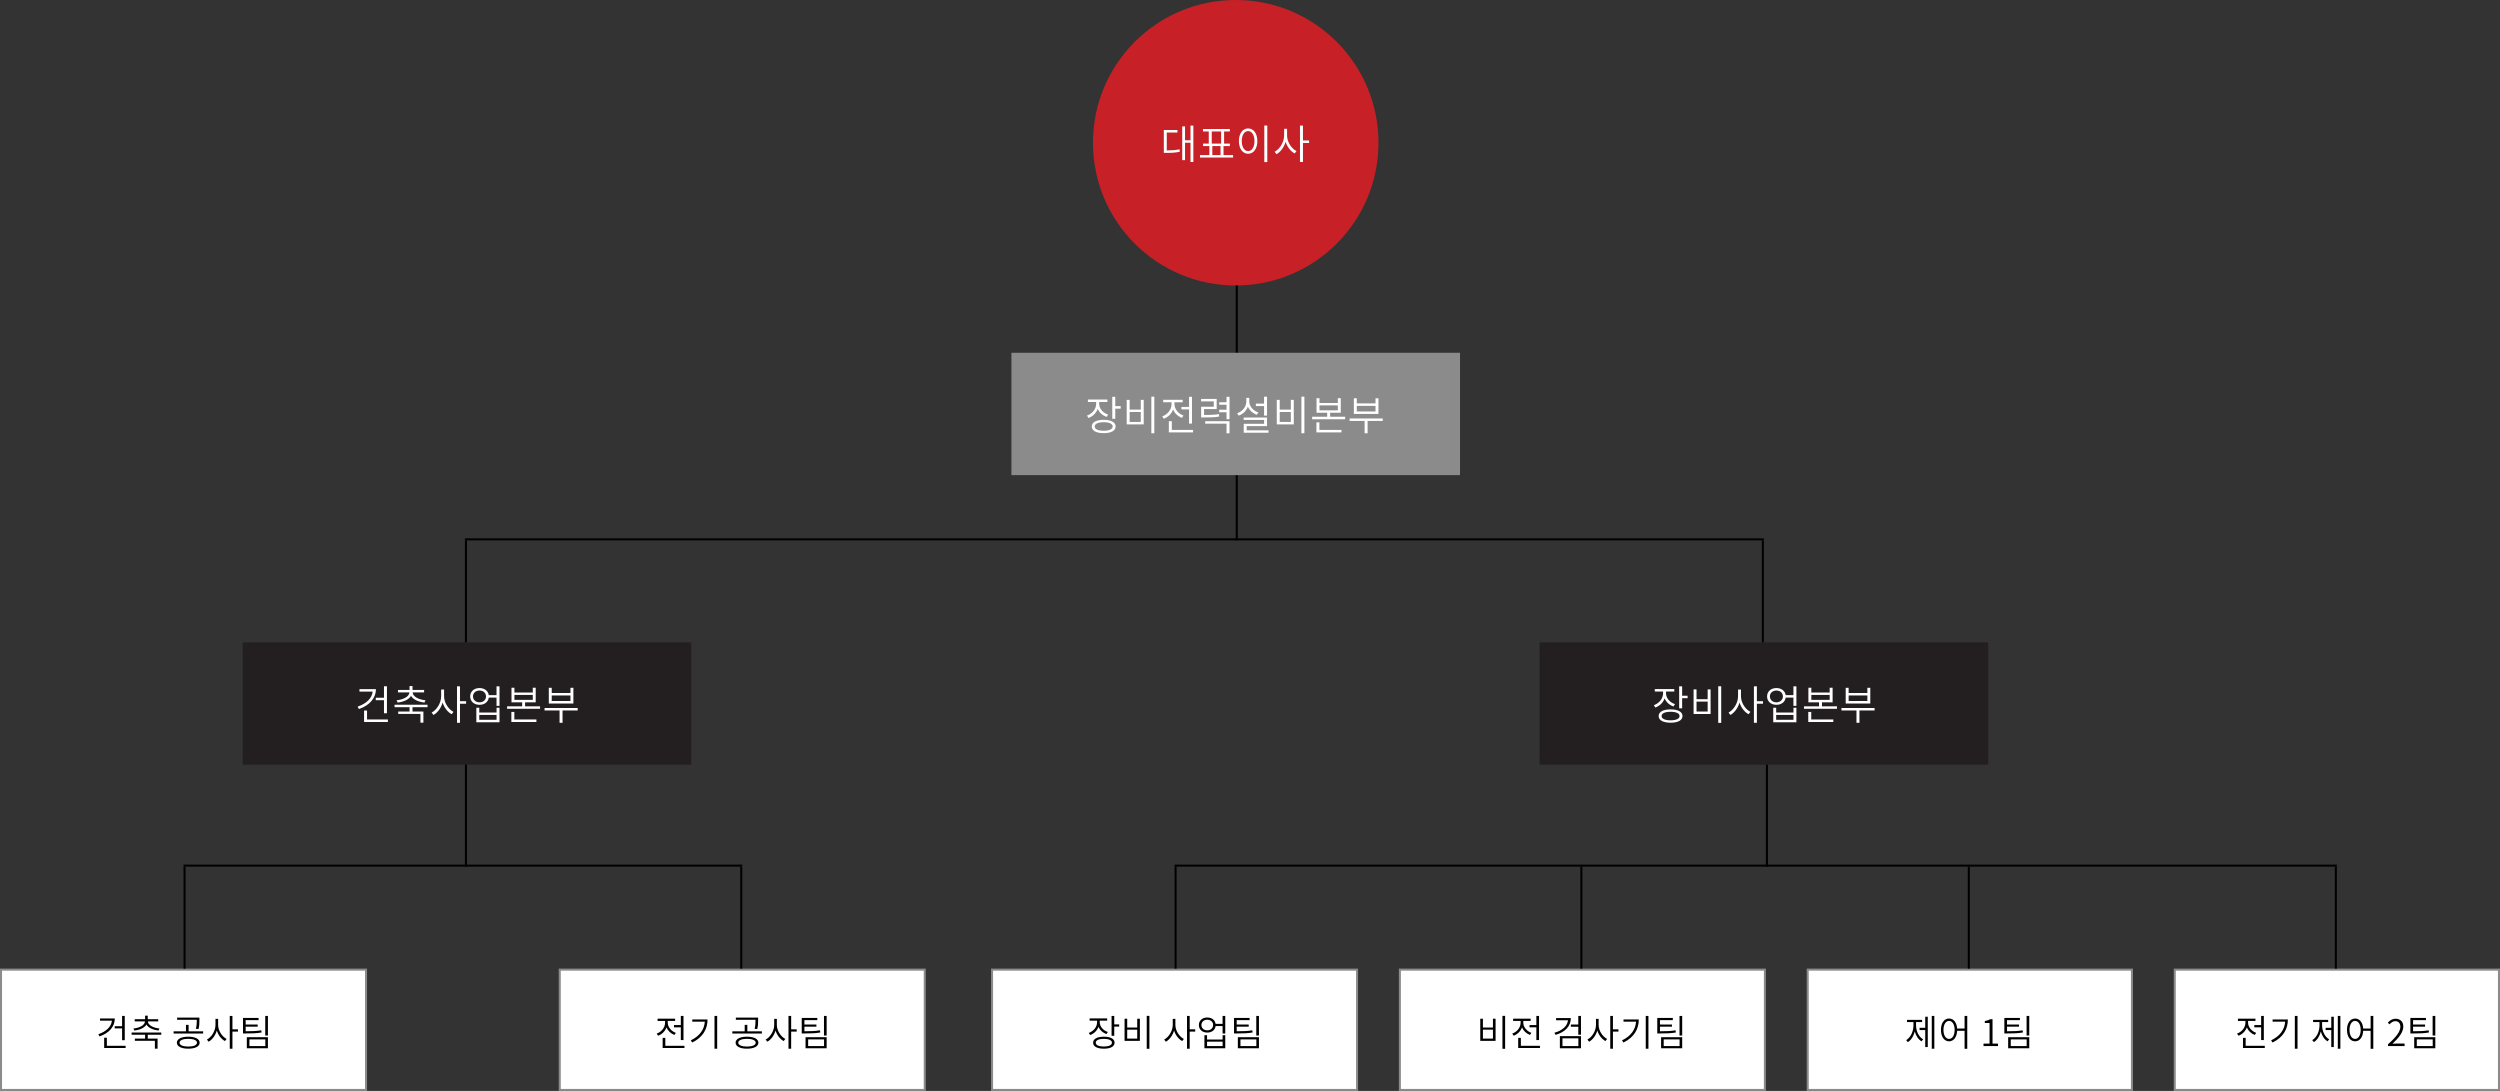 <svg width="1226" height="535" viewBox="0 0 1226 535" fill="none" xmlns="http://www.w3.org/2000/svg">
<rect x="0" y="0" width="1226" height="535" fill="#333333" stroke="none"/>
<circle cx="606" cy="70" r="70" fill="#C72127"/>
<path d="M572.18 64.98H577.42V63.76H570.74V74.98H571.9C574.66 74.98 576.46 74.88 578.58 74.42L578.44 73.22C576.46 73.64 574.74 73.76 572.18 73.76V64.98ZM583.82 61.58V68.78H581.14V61.98H579.76V78.54H581.14V70H583.82V79.46H585.22V61.58H583.82ZM594.518 71.62H598.558V76.04H594.518V71.62ZM594.238 64.48H598.838V70.42H594.238V64.48ZM600.018 76.04V71.62H603.138V70.42H600.298V64.48H603.138V63.26H589.938V64.48H592.778V70.42H589.978V71.62H593.078V76.04H588.478V77.26H604.698V76.04H600.018ZM620.017 61.56V79.48H621.477V61.56H620.017ZM612.077 62.98C609.437 62.98 607.557 65.4 607.557 69.18C607.557 72.96 609.437 75.4 612.077 75.4C614.717 75.4 616.597 72.96 616.597 69.18C616.597 65.4 614.717 62.98 612.077 62.98ZM612.077 64.28C613.897 64.28 615.197 66.24 615.197 69.18C615.197 72.14 613.897 74.1 612.077 74.1C610.257 74.1 608.957 72.14 608.957 69.18C608.957 66.24 610.257 64.28 612.077 64.28ZM631.175 63.16H629.735V66.48C629.735 69.72 627.575 73.16 625.075 74.44L625.975 75.62C627.975 74.54 629.675 72.22 630.455 69.54C631.275 72.08 632.955 74.24 634.895 75.26L635.795 74.1C633.315 72.86 631.175 69.6 631.175 66.48V63.16ZM641.975 68.88H638.975V61.58H637.515V79.46H638.975V70.12H641.975V68.88Z" fill="white"/>
<rect x="119" y="315" width="220" height="60" fill="#231F20"/>
<rect x="755" y="315" width="220" height="60" fill="#231F20"/>
<rect x="0.5" y="475.5" width="179" height="59" fill="white" stroke="#8B8B8B"/>
<rect x="274.5" y="475.5" width="179" height="59" fill="white" stroke="#8B8B8B"/>
<rect x="486.5" y="475.5" width="179" height="59" fill="white" stroke="#8B8B8B"/>
<rect x="686.5" y="475.5" width="179" height="59" fill="white" stroke="#8B8B8B"/>
<rect x="886.5" y="475.5" width="159" height="59" fill="white" stroke="#8B8B8B"/>
<rect x="1066.5" y="475.5" width="159" height="59" fill="white" stroke="#8B8B8B"/>
<path d="M184.28 342.16V343.38H188.3V349.8H189.76V336.56H188.3V342.16H184.28ZM176.28 337.96V339.16H182.76C182.44 342.48 179.54 345.14 175.38 346.52L176 347.72C181.04 346.02 184.34 342.52 184.34 337.96H176.28ZM180 352.84V348.46H178.54V354.06H190.22V352.84H180ZM194.978 344.54C197.818 344.22 200.518 343.12 201.558 341.26C202.638 343.12 205.318 344.22 208.178 344.54L208.638 343.42C205.418 343.08 202.458 341.68 202.358 339.54H207.978V338.34H202.298V336.44H200.838V338.34H195.178V339.54H200.778C200.678 341.68 197.738 343.08 194.498 343.42L194.978 344.54ZM209.658 346.8V345.6H193.498V346.8H200.838V348.92H195.278V350.12H206.178V354.4H207.638V348.92H202.298V346.8H209.658ZM217.777 338.16H216.337V341.48C216.337 344.72 214.177 348.16 211.677 349.44L212.577 350.62C214.577 349.54 216.277 347.22 217.057 344.54C217.877 347.08 219.557 349.24 221.497 350.26L222.397 349.1C219.917 347.86 217.777 344.6 217.777 341.48V338.16ZM228.577 343.88H225.577V336.58H224.117V354.46H225.577V345.12H228.577V343.88ZM243.515 353H235.035V350.6H243.515V353ZM243.515 349.42H235.035V347.08H233.595V354.2H244.955V347.08H243.515V349.42ZM235.155 344.42C233.315 344.42 231.955 343.22 231.955 341.52C231.955 339.82 233.315 338.64 235.155 338.64C236.995 338.64 238.335 339.82 238.335 341.52C238.335 343.22 236.995 344.42 235.155 344.42ZM243.495 336.58V340.88H239.695C239.375 338.8 237.595 337.42 235.155 337.42C232.475 337.42 230.575 339.08 230.575 341.52C230.575 343.98 232.475 345.64 235.155 345.64C237.615 345.64 239.415 344.24 239.695 342.1H243.495V346.16H244.955V336.58H243.495ZM252.234 349.12H250.774V354.06H263.054V352.84H252.234V349.12ZM252.274 340.8H261.274V343.22H252.274V340.8ZM257.494 346.38V344.42H262.714V337.28H261.274V339.62H252.274V337.28H250.834V344.42H256.054V346.38H248.674V347.6H264.854V346.38H257.494ZM279.752 343.78H270.572V341.04H279.752V343.78ZM281.192 337.3H279.752V339.84H270.572V337.3H269.132V345H281.192V337.3ZM283.292 347.2H267.052V348.42H274.412V354.46H275.872V348.42H283.292V347.2Z" fill="white"/>
<path d="M821.4 345.3C818.82 344.46 817.02 342.34 817.02 339.98V339.14H821.06V337.92H811.5V339.14H815.56V340C815.56 342.6 813.68 344.88 811.06 345.82L811.78 346.98C813.92 346.2 815.58 344.58 816.32 342.5C817.1 344.32 818.66 345.76 820.7 346.46L821.4 345.3ZM819.26 353.24C816.52 353.24 814.84 352.48 814.84 351.14C814.84 349.84 816.52 349.06 819.26 349.06C821.96 349.06 823.66 349.84 823.66 351.14C823.66 352.48 821.96 353.24 819.26 353.24ZM819.26 347.88C815.62 347.88 813.4 349.1 813.4 351.14C813.4 353.22 815.62 354.42 819.26 354.42C822.9 354.42 825.1 353.22 825.1 351.14C825.1 349.1 822.9 347.88 819.26 347.88ZM824.92 341.18V336.58H823.46V347.38H824.92V342.4H827.6V341.18H824.92ZM842.618 336.54V354.48H844.078V336.54H842.618ZM830.538 338.08V350.14H838.878V338.08H837.438V342.88H831.978V338.08H830.538ZM831.978 344.06H837.438V348.92H831.978V344.06ZM853.777 338.16H852.337V341.48C852.337 344.72 850.177 348.16 847.677 349.44L848.577 350.62C850.577 349.54 852.277 347.22 853.057 344.54C853.877 347.08 855.557 349.24 857.497 350.26L858.397 349.1C855.917 347.86 853.777 344.6 853.777 341.48V338.16ZM864.577 343.88H861.577V336.58H860.117V354.46H861.577V345.12H864.577V343.88ZM879.515 353H871.035V350.6H879.515V353ZM879.515 349.42H871.035V347.08H869.595V354.2H880.955V347.08H879.515V349.42ZM871.155 344.42C869.315 344.42 867.955 343.22 867.955 341.52C867.955 339.82 869.315 338.64 871.155 338.64C872.995 338.64 874.335 339.82 874.335 341.52C874.335 343.22 872.995 344.42 871.155 344.42ZM879.495 336.58V340.88H875.695C875.375 338.8 873.595 337.42 871.155 337.42C868.475 337.42 866.575 339.08 866.575 341.52C866.575 343.98 868.475 345.64 871.155 345.64C873.615 345.64 875.415 344.24 875.695 342.1H879.495V346.16H880.955V336.58H879.495ZM888.234 349.12H886.774V354.06H899.054V352.84H888.234V349.12ZM888.274 340.8H897.274V343.22H888.274V340.8ZM893.494 346.38V344.42H898.714V337.28H897.274V339.62H888.274V337.28H886.834V344.42H892.054V346.38H884.674V347.6H900.854V346.38H893.494ZM915.752 343.78H906.572V341.04H915.752V343.78ZM917.192 337.3H915.752V339.84H906.572V337.3H905.132V345H917.192V337.3ZM919.292 347.2H903.052V348.42H910.412V354.46H911.872V348.42H919.292V347.2Z" fill="white"/>
<path d="M56.252 503.244V504.342H59.87V510.12H61.184V498.204H59.87V503.244H56.252ZM49.052 499.464V500.544H54.884C54.596 503.532 51.986 505.926 48.242 507.168L48.8 508.248C53.336 506.718 56.306 503.568 56.306 499.464H49.052ZM52.4 512.856V508.914H51.086V513.954H61.598V512.856H52.4ZM65.881 505.386C68.437 505.098 70.867 504.108 71.803 502.434C72.775 504.108 75.187 505.098 77.761 505.386L78.175 504.378C75.277 504.072 72.613 502.812 72.523 500.886H77.581V499.806H72.469V498.096H71.155V499.806H66.061V500.886H71.101C71.011 502.812 68.365 504.072 65.449 504.378L65.881 505.386ZM79.093 507.42V506.34H64.549V507.42H71.155V509.328H66.151V510.408H75.961V514.26H77.275V509.328H72.469V507.42H79.093ZM96.491 500.4C96.491 501.66 96.491 502.866 96.059 504.504L97.337 504.666C97.787 503.01 97.787 501.696 97.787 500.4V499.032H86.861V500.112H96.491V500.4ZM92.315 513.234C89.723 513.234 88.049 512.514 88.049 511.344C88.049 510.156 89.723 509.436 92.315 509.436C94.907 509.436 96.599 510.156 96.599 511.344C96.599 512.514 94.907 513.234 92.315 513.234ZM92.315 508.392C88.913 508.392 86.735 509.508 86.735 511.344C86.735 513.162 88.913 514.278 92.315 514.278C95.735 514.278 97.913 513.162 97.913 511.344C97.913 509.508 95.735 508.392 92.315 508.392ZM92.495 505.764V502.596H91.199V505.764H85.133V506.844H99.623V505.764H92.495ZM106.966 499.644H105.67V502.632C105.67 505.548 103.726 508.644 101.476 509.796L102.286 510.858C104.086 509.886 105.616 507.798 106.318 505.386C107.056 507.672 108.568 509.616 110.314 510.534L111.124 509.49C108.892 508.374 106.966 505.44 106.966 502.632V499.644ZM116.686 504.792H113.986V498.222H112.672V514.314H113.986V505.908H116.686V504.792ZM128.132 505.26C125.846 505.638 123.956 505.728 120.482 505.728V503.478H126.368V502.416H120.482V500.274H126.8V499.194H119.168V506.808H120.446C123.974 506.808 125.918 506.736 128.276 506.322L128.132 505.26ZM122.318 509.706H130.112V513H122.318V509.706ZM121.04 514.08H131.39V508.644H121.04V514.08ZM130.076 498.222V507.816H131.39V498.222H130.076Z" fill="black"/>
<path d="M330.522 502.704V503.802H333.87V510.048H335.184V498.222H333.87V502.704H330.522ZM331.422 506.502C329.136 505.692 327.462 503.658 327.462 501.552V500.652H331.08V499.554H322.476V500.652H326.148V501.57C326.148 503.892 324.402 506.034 322.044 506.88L322.746 507.924C324.636 507.222 326.148 505.728 326.832 503.838C327.534 505.512 328.956 506.88 330.756 507.528L331.422 506.502ZM326.274 512.856V508.986H324.96V513.954H335.652V512.856H326.274ZM339.485 499.95V501.03H345.641C345.371 504.9 343.121 508.104 338.765 510.192L339.467 511.254C344.777 508.662 346.973 504.558 346.973 499.95H339.485ZM350.393 498.204V514.314H351.707V498.204H350.393ZM370.491 500.4C370.491 501.66 370.491 502.866 370.059 504.504L371.337 504.666C371.787 503.01 371.787 501.696 371.787 500.4V499.032H360.861V500.112H370.491V500.4ZM366.315 513.234C363.723 513.234 362.049 512.514 362.049 511.344C362.049 510.156 363.723 509.436 366.315 509.436C368.907 509.436 370.599 510.156 370.599 511.344C370.599 512.514 368.907 513.234 366.315 513.234ZM366.315 508.392C362.913 508.392 360.735 509.508 360.735 511.344C360.735 513.162 362.913 514.278 366.315 514.278C369.735 514.278 371.913 513.162 371.913 511.344C371.913 509.508 369.735 508.392 366.315 508.392ZM366.495 505.764V502.596H365.199V505.764H359.133V506.844H373.623V505.764H366.495ZM380.966 499.644H379.67V502.632C379.67 505.548 377.726 508.644 375.476 509.796L376.286 510.858C378.086 509.886 379.616 507.798 380.318 505.386C381.056 507.672 382.568 509.616 384.314 510.534L385.124 509.49C382.892 508.374 380.966 505.44 380.966 502.632V499.644ZM390.686 504.792H387.986V498.222H386.672V514.314H387.986V505.908H390.686V504.792ZM402.132 505.26C399.846 505.638 397.956 505.728 394.482 505.728V503.478H400.368V502.416H394.482V500.274H400.8V499.194H393.168V506.808H394.446C397.974 506.808 399.918 506.736 402.276 506.322L402.132 505.26ZM396.318 509.706H404.112V513H396.318V509.706ZM395.04 514.08H405.39V508.644H395.04V514.08ZM404.076 498.222V507.816H405.39V498.222H404.076Z" fill="black"/>
<path d="M543.26 506.07C540.938 505.314 539.318 503.406 539.318 501.282V500.526H542.954V499.428H534.35V500.526H538.004V501.3C538.004 503.64 536.312 505.692 533.954 506.538L534.602 507.582C536.528 506.88 538.022 505.422 538.688 503.55C539.39 505.188 540.794 506.484 542.63 507.114L543.26 506.07ZM541.334 513.216C538.868 513.216 537.356 512.532 537.356 511.326C537.356 510.156 538.868 509.454 541.334 509.454C543.764 509.454 545.294 510.156 545.294 511.326C545.294 512.532 543.764 513.216 541.334 513.216ZM541.334 508.392C538.058 508.392 536.06 509.49 536.06 511.326C536.06 513.198 538.058 514.278 541.334 514.278C544.61 514.278 546.59 513.198 546.59 511.326C546.59 509.49 544.61 508.392 541.334 508.392ZM546.428 502.362V498.222H545.114V507.942H546.428V503.46H548.84V502.362H546.428ZM562.357 498.186V514.332H563.671V498.186H562.357ZM551.485 499.572V510.426H558.991V499.572H557.695V503.892H552.781V499.572H551.485ZM552.781 504.954H557.695V509.328H552.781V504.954ZM576.407 499.644H575.111V502.632C575.111 505.548 573.167 508.644 570.917 509.796L571.727 510.858C573.527 509.886 575.057 507.798 575.759 505.386C576.497 507.672 578.009 509.616 579.755 510.534L580.565 509.49C578.333 508.374 576.407 505.44 576.407 502.632V499.644ZM586.127 504.792H583.427V498.222H582.113V514.314H583.427V505.908H586.127V504.792ZM599.572 513H591.94V510.84H599.572V513ZM599.572 509.778H591.94V507.672H590.644V514.08H600.868V507.672H599.572V509.778ZM592.048 505.278C590.392 505.278 589.168 504.198 589.168 502.668C589.168 501.138 590.392 500.076 592.048 500.076C593.704 500.076 594.91 501.138 594.91 502.668C594.91 504.198 593.704 505.278 592.048 505.278ZM599.554 498.222V502.092H596.134C595.846 500.22 594.244 498.978 592.048 498.978C589.636 498.978 587.926 500.472 587.926 502.668C587.926 504.882 589.636 506.376 592.048 506.376C594.262 506.376 595.882 505.116 596.134 503.19H599.554V506.844H600.868V498.222H599.554ZM614.132 505.26C611.846 505.638 609.956 505.728 606.482 505.728V503.478H612.368V502.416H606.482V500.274H612.8V499.194H605.168V506.808H606.446C609.974 506.808 611.918 506.736 614.276 506.322L614.132 505.26ZM608.318 509.706H616.112V513H608.318V509.706ZM607.04 514.08H617.39V508.644H607.04V514.08ZM616.076 498.222V507.816H617.39V498.222H616.076Z" fill="black"/>
<path d="M736.798 498.186V514.332H738.112V498.186H736.798ZM725.926 499.572V510.426H733.432V499.572H732.136V503.892H727.222V499.572H725.926ZM727.222 504.954H732.136V509.328H727.222V504.954ZM750.081 502.704V503.802H753.429V510.048H754.743V498.222H753.429V502.704H750.081ZM750.981 506.502C748.695 505.692 747.021 503.658 747.021 501.552V500.652H750.639V499.554H742.035V500.652H745.707V501.57C745.707 503.892 743.961 506.034 741.603 506.88L742.305 507.924C744.195 507.222 745.707 505.728 746.391 503.838C747.093 505.512 748.515 506.88 750.315 507.528L750.981 506.502ZM745.833 512.856V508.986H744.519V513.954H755.211V512.856H745.833ZM763.105 499.266V500.346H768.937C768.667 503.19 766.165 505.368 762.295 506.466L762.853 507.492C767.425 506.196 770.341 503.298 770.341 499.266H763.105ZM766.237 509.184H774.031V513H766.237V509.184ZM764.959 514.08H775.309V508.122H764.959V514.08ZM773.995 498.204V502.416H770.359V503.514H773.995V507.438H775.309V498.204H773.995ZM783.966 499.644H782.67V502.632C782.67 505.548 780.726 508.644 778.476 509.796L779.286 510.858C781.086 509.886 782.616 507.798 783.318 505.386C784.056 507.672 785.568 509.616 787.314 510.534L788.124 509.49C785.892 508.374 783.966 505.44 783.966 502.632V499.644ZM793.686 504.792H790.986V498.222H789.672V514.314H790.986V505.908H793.686V504.792ZM796.168 499.95V501.03H802.324C802.054 504.9 799.804 508.104 795.448 510.192L796.15 511.254C801.46 508.662 803.656 504.558 803.656 499.95H796.168ZM807.076 498.204V514.314H808.39V498.204H807.076ZM821.691 505.26C819.405 505.638 817.515 505.728 814.041 505.728V503.478H819.927V502.416H814.041V500.274H820.359V499.194H812.727V506.808H814.005C817.533 506.808 819.477 506.736 821.835 506.322L821.691 505.26ZM815.877 509.706H823.671V513H815.877V509.706ZM814.599 514.08H824.949V508.644H814.599V514.08ZM823.635 498.222V507.816H824.949V498.222H823.635Z" fill="black"/>
<path d="M939.634 501.228H942.604V500.13H935.206V501.228H938.356V502.812C938.356 505.8 937.006 508.752 934.792 510.084L935.62 511.056C937.258 510.03 938.446 508.104 939.004 505.836C939.562 507.942 940.714 509.706 942.298 510.66L943.108 509.706C940.912 508.428 939.634 505.638 939.634 502.812V501.228ZM944.134 504.036H941.362V505.134H944.134V513.468H945.376V498.6H944.134V504.036ZM947.338 498.204V514.314H948.598V498.204H947.338ZM955.815 509.49C954.195 509.49 953.079 507.726 953.079 505.062C953.079 502.416 954.195 500.652 955.815 500.652C957.417 500.652 958.551 502.416 958.551 505.062C958.551 507.726 957.417 509.49 955.815 509.49ZM963.429 498.204V504.396H959.775C959.577 501.372 957.993 499.482 955.815 499.482C953.475 499.482 951.837 501.66 951.837 505.062C951.837 508.464 953.475 510.66 955.815 510.66C958.047 510.66 959.649 508.662 959.775 505.494H963.429V514.332H964.743V498.204H963.429ZM972.727 513H979.819V511.776H977.137V499.824H976.021C975.337 500.238 974.491 500.526 973.357 500.724V501.678H975.679V511.776H972.727V513ZM991.894 505.26C989.608 505.638 987.718 505.728 984.244 505.728V503.478H990.13V502.416H984.244V500.274H990.562V499.194H982.93V506.808H984.208C987.736 506.808 989.68 506.736 992.038 506.322L991.894 505.26ZM986.08 509.706H993.874V513H986.08V509.706ZM984.802 514.08H995.152V508.644H984.802V514.08ZM993.838 498.222V507.816H995.152V498.222H993.838Z" fill="black"/>
<path d="M1105.52 502.704V503.802H1108.87V510.048H1110.18V498.222H1108.87V502.704H1105.52ZM1106.42 506.502C1104.14 505.692 1102.46 503.658 1102.46 501.552V500.652H1106.08V499.554H1097.48V500.652H1101.15V501.57C1101.15 503.892 1099.4 506.034 1097.04 506.88L1097.75 507.924C1099.64 507.222 1101.15 505.728 1101.83 503.838C1102.53 505.512 1103.96 506.88 1105.76 507.528L1106.42 506.502ZM1101.27 512.856V508.986H1099.96V513.954H1110.65V512.856H1101.27ZM1114.48 499.95V501.03H1120.64C1120.37 504.9 1118.12 508.104 1113.76 510.192L1114.47 511.254C1119.78 508.662 1121.97 504.558 1121.97 499.95H1114.48ZM1125.39 498.204V514.314H1126.71V498.204H1125.39ZM1138.76 501.228H1141.73V500.13H1134.33V501.228H1137.48V502.812C1137.48 505.8 1136.13 508.752 1133.92 510.084L1134.75 511.056C1136.38 510.03 1137.57 508.104 1138.13 505.836C1138.69 507.942 1139.84 509.706 1141.42 510.66L1142.23 509.706C1140.04 508.428 1138.76 505.638 1138.76 502.812V501.228ZM1143.26 504.036H1140.49V505.134H1143.26V513.468H1144.5V498.6H1143.26V504.036ZM1146.46 498.204V514.314H1147.72V498.204H1146.46ZM1154.94 509.49C1153.32 509.49 1152.2 507.726 1152.2 505.062C1152.2 502.416 1153.32 500.652 1154.94 500.652C1156.54 500.652 1157.68 502.416 1157.68 505.062C1157.68 507.726 1156.54 509.49 1154.94 509.49ZM1162.55 498.204V504.396H1158.9C1158.7 501.372 1157.12 499.482 1154.94 499.482C1152.6 499.482 1150.96 501.66 1150.96 505.062C1150.96 508.464 1152.6 510.66 1154.94 510.66C1157.17 510.66 1158.77 508.662 1158.9 505.494H1162.55V514.332H1163.87V498.204H1162.55ZM1171.06 513H1179.21V511.74H1175.43C1174.77 511.74 1173.98 511.776 1173.27 511.848C1176.5 508.824 1178.58 506.106 1178.58 503.442C1178.58 501.102 1177.14 499.59 1174.8 499.59C1173.17 499.59 1172.03 500.364 1170.97 501.516L1171.83 502.344C1172.59 501.462 1173.54 500.778 1174.64 500.778C1176.33 500.778 1177.14 501.948 1177.14 503.496C1177.14 505.782 1175.27 508.446 1171.06 512.118V513ZM1191.02 505.26C1188.73 505.638 1186.84 505.728 1183.37 505.728V503.478H1189.25V502.416H1183.37V500.274H1189.69V499.194H1182.05V506.808H1183.33C1186.86 506.808 1188.8 506.736 1191.16 506.322L1191.02 505.26ZM1185.2 509.706H1193V513H1185.2V509.706ZM1183.93 514.08H1194.28V508.644H1183.93V514.08ZM1192.96 498.222V507.816H1194.28V498.222H1192.96Z" fill="black"/>
<line x1="606.5" y1="140" x2="606.5" y2="265" stroke="black"/>
<line x1="228.5" y1="315" x2="228.5" y2="265" stroke="black"/>
<rect x="496" y="173" width="220" height="60" fill="#8B8B8B"/>
<path d="M543.4 203.3C540.82 202.46 539.02 200.34 539.02 197.98V197.14H543.06V195.92H533.5V197.14H537.56V198C537.56 200.6 535.68 202.88 533.06 203.82L533.78 204.98C535.92 204.2 537.58 202.58 538.32 200.5C539.1 202.32 540.66 203.76 542.7 204.46L543.4 203.3ZM541.26 211.24C538.52 211.24 536.84 210.48 536.84 209.14C536.84 207.84 538.52 207.06 541.26 207.06C543.96 207.06 545.66 207.84 545.66 209.14C545.66 210.48 543.96 211.24 541.26 211.24ZM541.26 205.88C537.62 205.88 535.4 207.1 535.4 209.14C535.4 211.22 537.62 212.42 541.26 212.42C544.9 212.42 547.1 211.22 547.1 209.14C547.1 207.1 544.9 205.88 541.26 205.88ZM546.92 199.18V194.58H545.46V205.38H546.92V200.4H549.6V199.18H546.92ZM564.618 194.54V212.48H566.078V194.54H564.618ZM552.538 196.08V208.14H560.878V196.08H559.438V200.88H553.978V196.08H552.538ZM553.978 202.06H559.438V206.92H553.978V202.06ZM579.377 199.56V200.78H583.097V207.72H584.557V194.58H583.097V199.56H579.377ZM580.377 203.78C577.837 202.88 575.977 200.62 575.977 198.28V197.28H579.997V196.06H570.437V197.28H574.517V198.3C574.517 200.88 572.577 203.26 569.957 204.2L570.737 205.36C572.837 204.58 574.517 202.92 575.277 200.82C576.057 202.68 577.637 204.2 579.637 204.92L580.377 203.78ZM574.657 210.84V206.54H573.197V212.06H585.077V210.84H574.657ZM597.755 203.06C595.655 203.44 593.915 203.5 590.475 203.5V200.6H596.655V195.64H588.995V196.86H595.235V199.46H589.035V204.72H590.295C593.915 204.72 595.695 204.66 597.915 204.26L597.755 203.06ZM591.035 207.76H601.495V212.5H602.955V206.56H591.035V207.76ZM601.495 194.58V197.26H597.895V198.48H601.495V200.94H597.895V202.16H601.495V205.58H602.955V194.58H601.495ZM619.894 203.82H621.354V194.56H619.894V197.92H615.874V199.14H619.894V203.82ZM617.094 202.26C614.554 201.42 612.634 199.24 612.634 196.86V195.12H611.194V196.86C611.194 199.52 609.334 201.78 606.674 202.68L607.474 203.84C609.554 203.08 611.214 201.48 611.954 199.42C612.754 201.26 614.354 202.7 616.334 203.42L617.094 202.26ZM611.374 211.02V208.96H621.354V204.76H609.894V205.94H619.914V207.84H609.934V212.2H622.074V211.02H611.374ZM638.212 194.54V212.48H639.672V194.54H638.212ZM626.132 196.08V208.14H634.472V196.08H633.032V200.88H627.572V196.08H626.132ZM627.572 202.06H633.032V206.92H627.572V202.06ZM647.031 207.12H645.571V212.06H657.851V210.84H647.031V207.12ZM647.071 198.8H656.071V201.22H647.071V198.8ZM652.291 204.38V202.42H657.511V195.28H656.071V197.62H647.071V195.28H645.631V202.42H650.851V204.38H643.471V205.6H659.651V204.38H652.291ZM674.549 201.78H665.369V199.04H674.549V201.78ZM675.989 195.3H674.549V197.84H665.369V195.3H663.929V203H675.989V195.3ZM678.089 205.2H661.849V206.42H669.209V212.46H670.669V206.42H678.089V205.2Z" fill="white"/>
<line x1="90.5" y1="475" x2="90.5" y2="425" stroke="black"/>
<line x1="363.5" y1="475" x2="363.5" y2="425" stroke="black"/>
<line x1="576.5" y1="475" x2="576.5" y2="425" stroke="black"/>
<line x1="775.5" y1="475" x2="775.5" y2="425" stroke="black"/>
<line x1="965.5" y1="475" x2="965.5" y2="425" stroke="black"/>
<line x1="1145.5" y1="475" x2="1145.5" y2="425" stroke="black"/>
<line x1="864.5" y1="315" x2="864.5" y2="265" stroke="black"/>
<line x1="228" y1="264.5" x2="865" y2="264.5" stroke="black"/>
<line x1="90" y1="424.5" x2="364" y2="424.5" stroke="black"/>
<line x1="576" y1="424.5" x2="1146" y2="424.5" stroke="black"/>
<line x1="228.5" y1="375" x2="228.5" y2="425" stroke="black"/>
<line x1="866.5" y1="375" x2="866.5" y2="425" stroke="black"/>
</svg>
